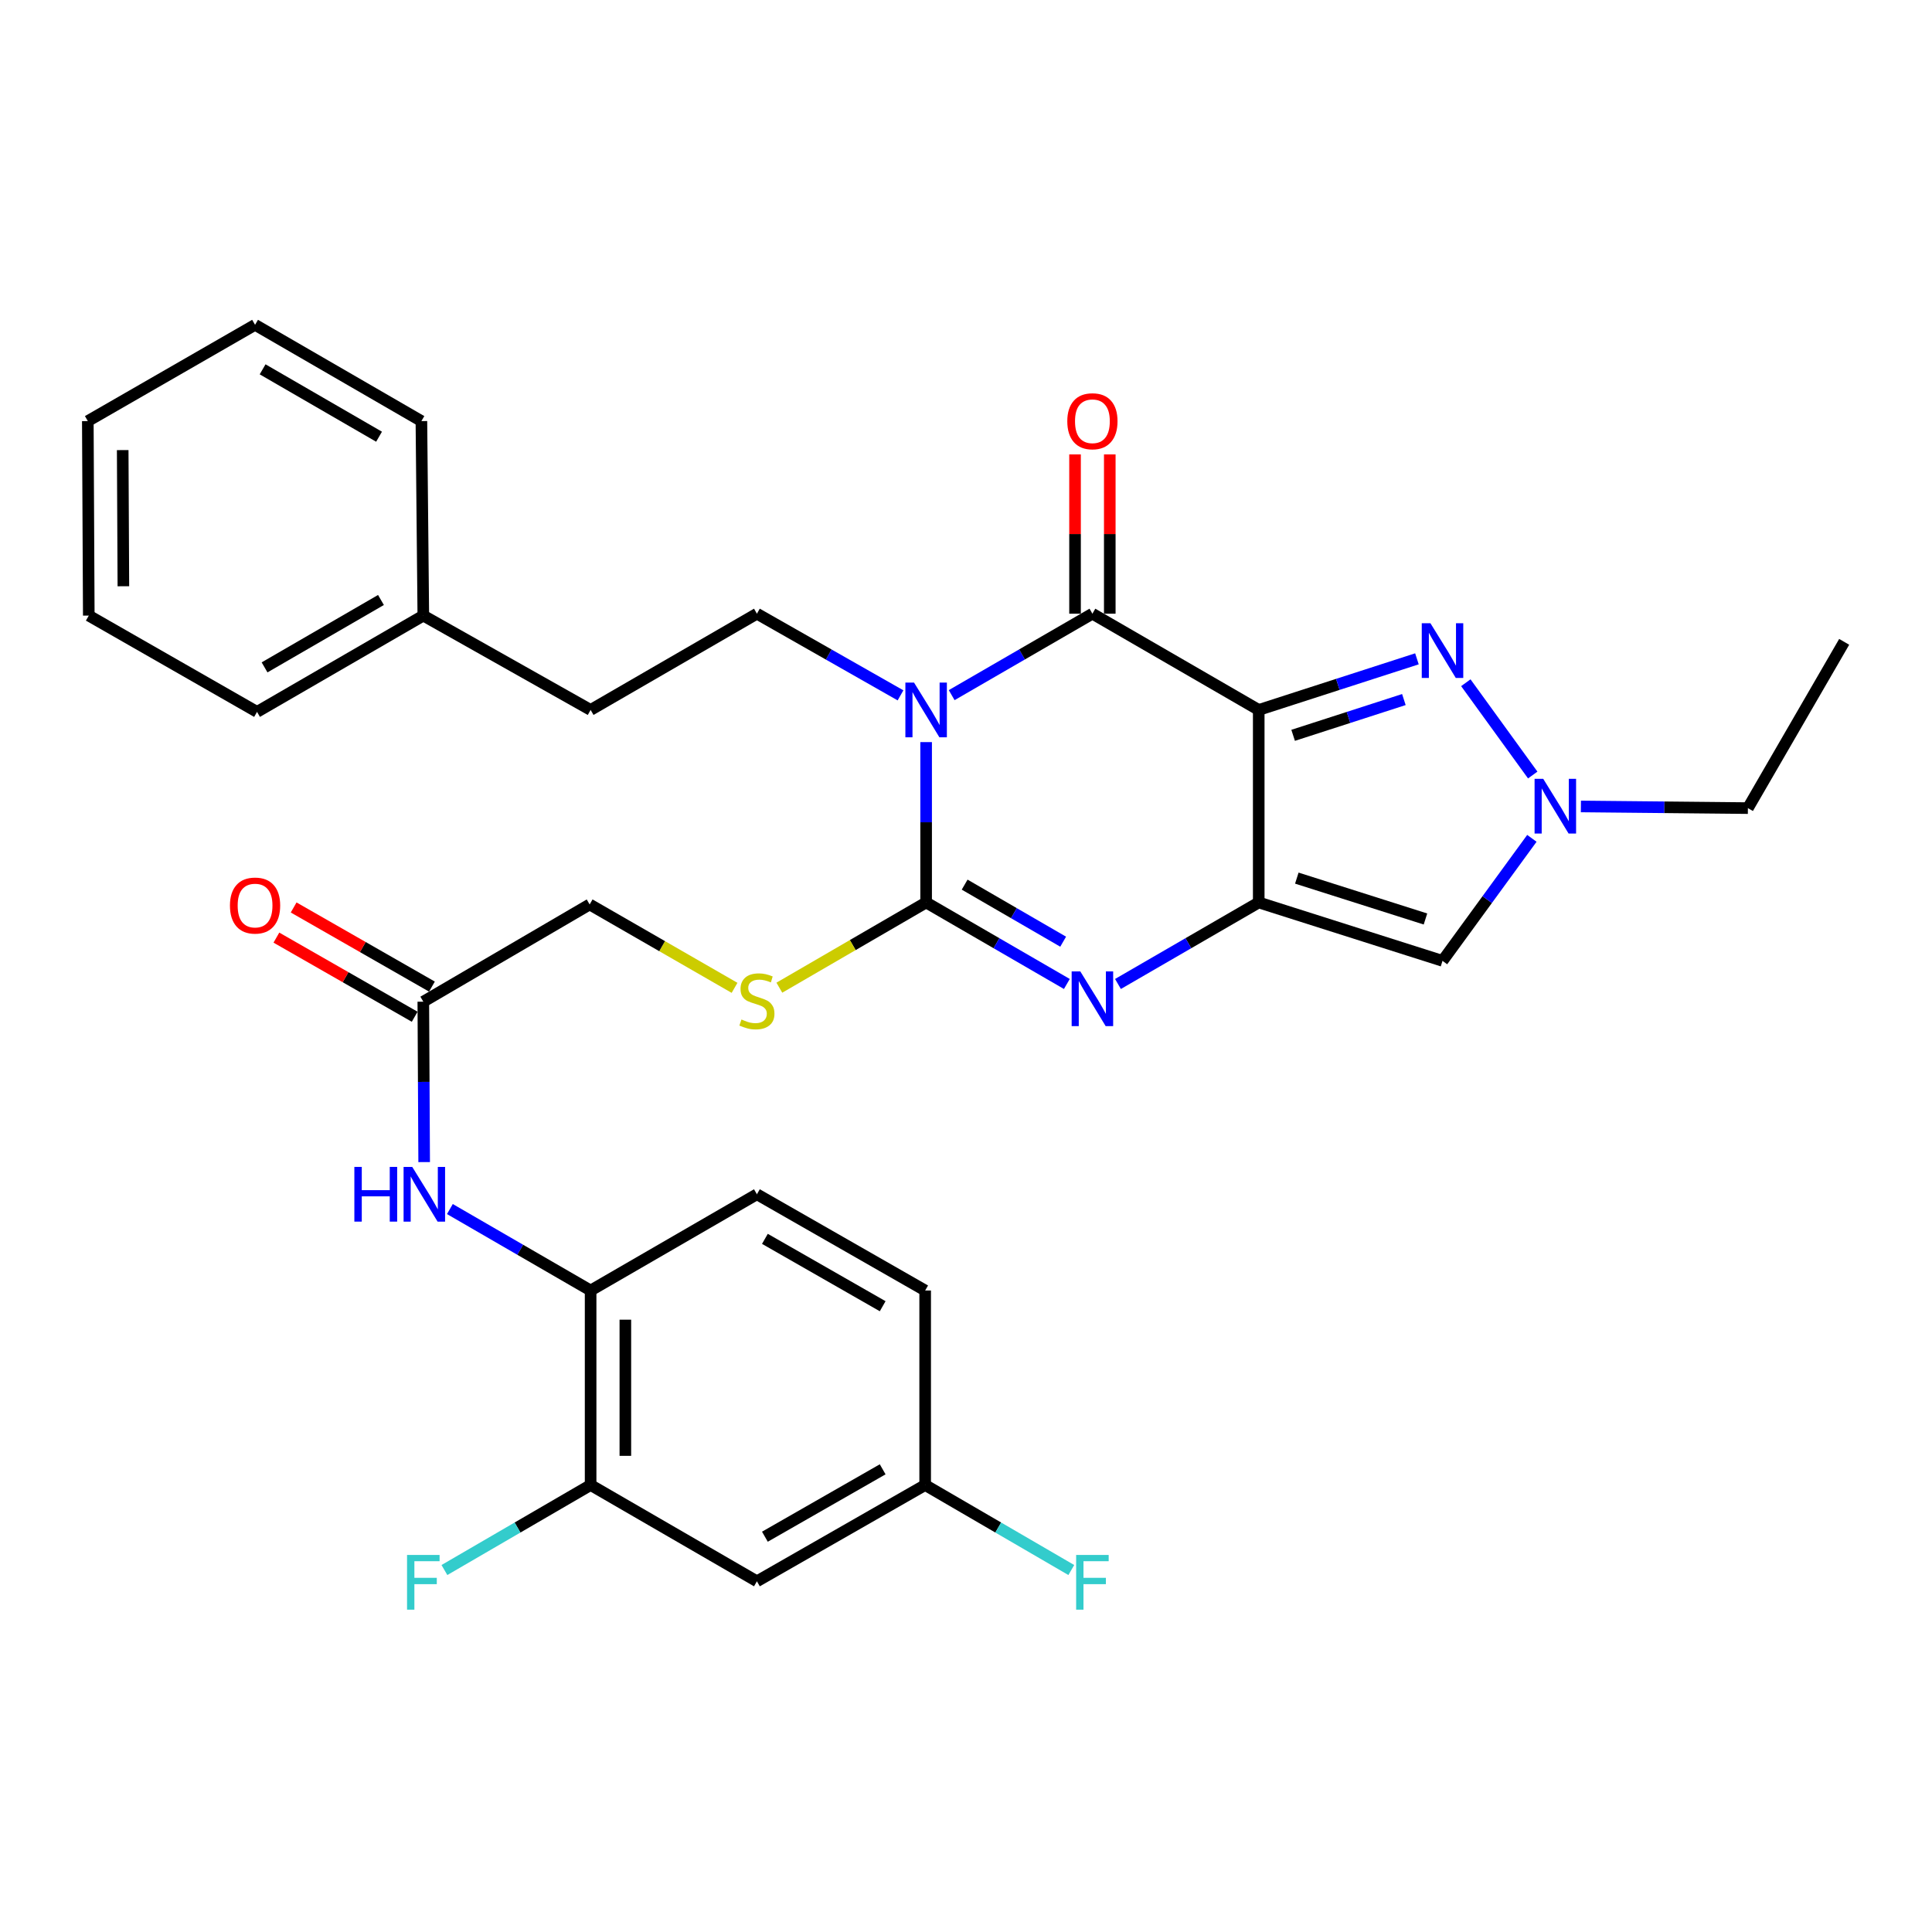 <?xml version='1.0' encoding='iso-8859-1'?>
<svg version='1.1' baseProfile='full'
              xmlns='http://www.w3.org/2000/svg'
                      xmlns:rdkit='http://www.rdkit.org/xml'
                      xmlns:xlink='http://www.w3.org/1999/xlink'
                  xml:space='preserve'
width='1000px' height='1000px' viewBox='0 0 1000 1000'>
<!-- END OF HEADER -->
<rect style='opacity:1.0;fill:#FFFFFF;stroke:none' width='1000' height='1000' x='0' y='0'> </rect>
<path class='bond-2' d='M 479.362,384.112 L 479.362,425.612' style='fill:none;fill-rule:evenodd;stroke:#0000FF;stroke-width:6px;stroke-linecap:butt;stroke-linejoin:miter;stroke-opacity:1' />
<path class='bond-2' d='M 479.362,425.612 L 479.362,467.112' style='fill:none;fill-rule:evenodd;stroke:#000000;stroke-width:6px;stroke-linecap:butt;stroke-linejoin:miter;stroke-opacity:1' />
<path class='bond-3' d='M 492.589,359.805 L 529.009,338.725' style='fill:none;fill-rule:evenodd;stroke:#0000FF;stroke-width:6px;stroke-linecap:butt;stroke-linejoin:miter;stroke-opacity:1' />
<path class='bond-3' d='M 529.009,338.725 L 565.429,317.645' style='fill:none;fill-rule:evenodd;stroke:#000000;stroke-width:6px;stroke-linecap:butt;stroke-linejoin:miter;stroke-opacity:1' />
<path class='bond-8' d='M 466.103,359.919 L 428.941,338.782' style='fill:none;fill-rule:evenodd;stroke:#0000FF;stroke-width:6px;stroke-linecap:butt;stroke-linejoin:miter;stroke-opacity:1' />
<path class='bond-8' d='M 428.941,338.782 L 391.778,317.645' style='fill:none;fill-rule:evenodd;stroke:#000000;stroke-width:6px;stroke-linecap:butt;stroke-linejoin:miter;stroke-opacity:1' />
<path class='bond-0' d='M 651.515,367.461 L 565.429,317.645' style='fill:none;fill-rule:evenodd;stroke:#000000;stroke-width:6px;stroke-linecap:butt;stroke-linejoin:miter;stroke-opacity:1' />
<path class='bond-1' d='M 651.515,367.461 L 651.515,467.112' style='fill:none;fill-rule:evenodd;stroke:#000000;stroke-width:6px;stroke-linecap:butt;stroke-linejoin:miter;stroke-opacity:1' />
<path class='bond-5' d='M 651.515,367.461 L 692.459,354.236' style='fill:none;fill-rule:evenodd;stroke:#000000;stroke-width:6px;stroke-linecap:butt;stroke-linejoin:miter;stroke-opacity:1' />
<path class='bond-5' d='M 692.459,354.236 L 733.403,341.011' style='fill:none;fill-rule:evenodd;stroke:#0000FF;stroke-width:6px;stroke-linecap:butt;stroke-linejoin:miter;stroke-opacity:1' />
<path class='bond-5' d='M 669.325,380.603 L 697.985,371.346' style='fill:none;fill-rule:evenodd;stroke:#000000;stroke-width:6px;stroke-linecap:butt;stroke-linejoin:miter;stroke-opacity:1' />
<path class='bond-5' d='M 697.985,371.346 L 726.646,362.088' style='fill:none;fill-rule:evenodd;stroke:#0000FF;stroke-width:6px;stroke-linecap:butt;stroke-linejoin:miter;stroke-opacity:1' />
<path class='bond-6' d='M 651.515,467.112 L 746.642,497.34' style='fill:none;fill-rule:evenodd;stroke:#000000;stroke-width:6px;stroke-linecap:butt;stroke-linejoin:miter;stroke-opacity:1' />
<path class='bond-6' d='M 671.229,454.51 L 737.818,475.669' style='fill:none;fill-rule:evenodd;stroke:#000000;stroke-width:6px;stroke-linecap:butt;stroke-linejoin:miter;stroke-opacity:1' />
<path class='bond-32' d='M 651.515,467.112 L 615.085,488.21' style='fill:none;fill-rule:evenodd;stroke:#000000;stroke-width:6px;stroke-linecap:butt;stroke-linejoin:miter;stroke-opacity:1' />
<path class='bond-32' d='M 615.085,488.21 L 578.656,509.308' style='fill:none;fill-rule:evenodd;stroke:#0000FF;stroke-width:6px;stroke-linecap:butt;stroke-linejoin:miter;stroke-opacity:1' />
<path class='bond-4' d='M 479.362,467.112 L 515.782,488.209' style='fill:none;fill-rule:evenodd;stroke:#000000;stroke-width:6px;stroke-linecap:butt;stroke-linejoin:miter;stroke-opacity:1' />
<path class='bond-4' d='M 515.782,488.209 L 552.202,509.306' style='fill:none;fill-rule:evenodd;stroke:#0000FF;stroke-width:6px;stroke-linecap:butt;stroke-linejoin:miter;stroke-opacity:1' />
<path class='bond-4' d='M 499.301,457.883 L 524.795,472.651' style='fill:none;fill-rule:evenodd;stroke:#000000;stroke-width:6px;stroke-linecap:butt;stroke-linejoin:miter;stroke-opacity:1' />
<path class='bond-4' d='M 524.795,472.651 L 550.289,487.419' style='fill:none;fill-rule:evenodd;stroke:#0000FF;stroke-width:6px;stroke-linecap:butt;stroke-linejoin:miter;stroke-opacity:1' />
<path class='bond-9' d='M 479.362,467.112 L 441.376,489.169' style='fill:none;fill-rule:evenodd;stroke:#000000;stroke-width:6px;stroke-linecap:butt;stroke-linejoin:miter;stroke-opacity:1' />
<path class='bond-9' d='M 441.376,489.169 L 403.39,511.225' style='fill:none;fill-rule:evenodd;stroke:#CCCC00;stroke-width:6px;stroke-linecap:butt;stroke-linejoin:miter;stroke-opacity:1' />
<path class='bond-15' d='M 574.419,317.645 L 574.419,276.425' style='fill:none;fill-rule:evenodd;stroke:#000000;stroke-width:6px;stroke-linecap:butt;stroke-linejoin:miter;stroke-opacity:1' />
<path class='bond-15' d='M 574.419,276.425 L 574.419,235.206' style='fill:none;fill-rule:evenodd;stroke:#FF0000;stroke-width:6px;stroke-linecap:butt;stroke-linejoin:miter;stroke-opacity:1' />
<path class='bond-15' d='M 556.439,317.645 L 556.439,276.425' style='fill:none;fill-rule:evenodd;stroke:#000000;stroke-width:6px;stroke-linecap:butt;stroke-linejoin:miter;stroke-opacity:1' />
<path class='bond-15' d='M 556.439,276.425 L 556.439,235.206' style='fill:none;fill-rule:evenodd;stroke:#FF0000;stroke-width:6px;stroke-linecap:butt;stroke-linejoin:miter;stroke-opacity:1' />
<path class='bond-7' d='M 758.71,353.382 L 793.342,401.153' style='fill:none;fill-rule:evenodd;stroke:#0000FF;stroke-width:6px;stroke-linecap:butt;stroke-linejoin:miter;stroke-opacity:1' />
<path class='bond-33' d='M 746.642,497.34 L 769.772,465.632' style='fill:none;fill-rule:evenodd;stroke:#000000;stroke-width:6px;stroke-linecap:butt;stroke-linejoin:miter;stroke-opacity:1' />
<path class='bond-33' d='M 769.772,465.632 L 792.902,433.924' style='fill:none;fill-rule:evenodd;stroke:#0000FF;stroke-width:6px;stroke-linecap:butt;stroke-linejoin:miter;stroke-opacity:1' />
<path class='bond-24' d='M 818.27,417.418 L 861.49,417.847' style='fill:none;fill-rule:evenodd;stroke:#0000FF;stroke-width:6px;stroke-linecap:butt;stroke-linejoin:miter;stroke-opacity:1' />
<path class='bond-24' d='M 861.49,417.847 L 904.71,418.276' style='fill:none;fill-rule:evenodd;stroke:#000000;stroke-width:6px;stroke-linecap:butt;stroke-linejoin:miter;stroke-opacity:1' />
<path class='bond-20' d='M 391.778,317.645 L 305.701,367.461' style='fill:none;fill-rule:evenodd;stroke:#000000;stroke-width:6px;stroke-linecap:butt;stroke-linejoin:miter;stroke-opacity:1' />
<path class='bond-18' d='M 380.2,511.304 L 342.701,489.723' style='fill:none;fill-rule:evenodd;stroke:#CCCC00;stroke-width:6px;stroke-linecap:butt;stroke-linejoin:miter;stroke-opacity:1' />
<path class='bond-18' d='M 342.701,489.723 L 305.202,468.141' style='fill:none;fill-rule:evenodd;stroke:#000000;stroke-width:6px;stroke-linecap:butt;stroke-linejoin:miter;stroke-opacity:1' />
<path class='bond-10' d='M 219.547,601.496 L 219.326,559.981' style='fill:none;fill-rule:evenodd;stroke:#0000FF;stroke-width:6px;stroke-linecap:butt;stroke-linejoin:miter;stroke-opacity:1' />
<path class='bond-10' d='M 219.326,559.981 L 219.106,518.467' style='fill:none;fill-rule:evenodd;stroke:#000000;stroke-width:6px;stroke-linecap:butt;stroke-linejoin:miter;stroke-opacity:1' />
<path class='bond-11' d='M 232.861,625.803 L 269.281,646.884' style='fill:none;fill-rule:evenodd;stroke:#0000FF;stroke-width:6px;stroke-linecap:butt;stroke-linejoin:miter;stroke-opacity:1' />
<path class='bond-11' d='M 269.281,646.884 L 305.701,667.964' style='fill:none;fill-rule:evenodd;stroke:#000000;stroke-width:6px;stroke-linecap:butt;stroke-linejoin:miter;stroke-opacity:1' />
<path class='bond-12' d='M 305.701,667.964 L 305.701,768.644' style='fill:none;fill-rule:evenodd;stroke:#000000;stroke-width:6px;stroke-linecap:butt;stroke-linejoin:miter;stroke-opacity:1' />
<path class='bond-12' d='M 323.682,683.066 L 323.682,753.542' style='fill:none;fill-rule:evenodd;stroke:#000000;stroke-width:6px;stroke-linecap:butt;stroke-linejoin:miter;stroke-opacity:1' />
<path class='bond-17' d='M 305.701,667.964 L 391.778,618.148' style='fill:none;fill-rule:evenodd;stroke:#000000;stroke-width:6px;stroke-linecap:butt;stroke-linejoin:miter;stroke-opacity:1' />
<path class='bond-14' d='M 305.701,768.644 L 391.778,818.48' style='fill:none;fill-rule:evenodd;stroke:#000000;stroke-width:6px;stroke-linecap:butt;stroke-linejoin:miter;stroke-opacity:1' />
<path class='bond-21' d='M 305.701,768.644 L 267.866,790.646' style='fill:none;fill-rule:evenodd;stroke:#000000;stroke-width:6px;stroke-linecap:butt;stroke-linejoin:miter;stroke-opacity:1' />
<path class='bond-21' d='M 267.866,790.646 L 230.03,812.647' style='fill:none;fill-rule:evenodd;stroke:#33CCCC;stroke-width:6px;stroke-linecap:butt;stroke-linejoin:miter;stroke-opacity:1' />
<path class='bond-13' d='M 219.106,518.467 L 305.202,468.141' style='fill:none;fill-rule:evenodd;stroke:#000000;stroke-width:6px;stroke-linecap:butt;stroke-linejoin:miter;stroke-opacity:1' />
<path class='bond-16' d='M 223.571,510.664 L 187.783,490.183' style='fill:none;fill-rule:evenodd;stroke:#000000;stroke-width:6px;stroke-linecap:butt;stroke-linejoin:miter;stroke-opacity:1' />
<path class='bond-16' d='M 187.783,490.183 L 151.994,469.703' style='fill:none;fill-rule:evenodd;stroke:#FF0000;stroke-width:6px;stroke-linecap:butt;stroke-linejoin:miter;stroke-opacity:1' />
<path class='bond-16' d='M 214.64,526.269 L 178.852,505.789' style='fill:none;fill-rule:evenodd;stroke:#000000;stroke-width:6px;stroke-linecap:butt;stroke-linejoin:miter;stroke-opacity:1' />
<path class='bond-16' d='M 178.852,505.789 L 143.063,485.309' style='fill:none;fill-rule:evenodd;stroke:#FF0000;stroke-width:6px;stroke-linecap:butt;stroke-linejoin:miter;stroke-opacity:1' />
<path class='bond-35' d='M 391.778,818.48 L 478.863,768.644' style='fill:none;fill-rule:evenodd;stroke:#000000;stroke-width:6px;stroke-linecap:butt;stroke-linejoin:miter;stroke-opacity:1' />
<path class='bond-35' d='M 395.91,795.399 L 456.87,760.514' style='fill:none;fill-rule:evenodd;stroke:#000000;stroke-width:6px;stroke-linecap:butt;stroke-linejoin:miter;stroke-opacity:1' />
<path class='bond-22' d='M 391.778,618.148 L 478.863,667.964' style='fill:none;fill-rule:evenodd;stroke:#000000;stroke-width:6px;stroke-linecap:butt;stroke-linejoin:miter;stroke-opacity:1' />
<path class='bond-22' d='M 395.913,641.228 L 456.872,676.099' style='fill:none;fill-rule:evenodd;stroke:#000000;stroke-width:6px;stroke-linecap:butt;stroke-linejoin:miter;stroke-opacity:1' />
<path class='bond-19' d='M 478.863,768.644 L 478.863,667.964' style='fill:none;fill-rule:evenodd;stroke:#000000;stroke-width:6px;stroke-linecap:butt;stroke-linejoin:miter;stroke-opacity:1' />
<path class='bond-23' d='M 478.863,768.644 L 516.684,790.645' style='fill:none;fill-rule:evenodd;stroke:#000000;stroke-width:6px;stroke-linecap:butt;stroke-linejoin:miter;stroke-opacity:1' />
<path class='bond-23' d='M 516.684,790.645 L 554.505,812.645' style='fill:none;fill-rule:evenodd;stroke:#33CCCC;stroke-width:6px;stroke-linecap:butt;stroke-linejoin:miter;stroke-opacity:1' />
<path class='bond-25' d='M 305.701,367.461 L 219.106,318.634' style='fill:none;fill-rule:evenodd;stroke:#000000;stroke-width:6px;stroke-linecap:butt;stroke-linejoin:miter;stroke-opacity:1' />
<path class='bond-28' d='M 904.71,418.276 L 954.545,332.219' style='fill:none;fill-rule:evenodd;stroke:#000000;stroke-width:6px;stroke-linecap:butt;stroke-linejoin:miter;stroke-opacity:1' />
<path class='bond-26' d='M 219.106,318.634 L 133.039,368.47' style='fill:none;fill-rule:evenodd;stroke:#000000;stroke-width:6px;stroke-linecap:butt;stroke-linejoin:miter;stroke-opacity:1' />
<path class='bond-26' d='M 197.186,310.549 L 136.939,345.434' style='fill:none;fill-rule:evenodd;stroke:#000000;stroke-width:6px;stroke-linecap:butt;stroke-linejoin:miter;stroke-opacity:1' />
<path class='bond-27' d='M 219.106,318.634 L 218.117,217.954' style='fill:none;fill-rule:evenodd;stroke:#000000;stroke-width:6px;stroke-linecap:butt;stroke-linejoin:miter;stroke-opacity:1' />
<path class='bond-30' d='M 133.039,368.47 L 45.954,318.634' style='fill:none;fill-rule:evenodd;stroke:#000000;stroke-width:6px;stroke-linecap:butt;stroke-linejoin:miter;stroke-opacity:1' />
<path class='bond-29' d='M 218.117,217.954 L 132.02,168.128' style='fill:none;fill-rule:evenodd;stroke:#000000;stroke-width:6px;stroke-linecap:butt;stroke-linejoin:miter;stroke-opacity:1' />
<path class='bond-29' d='M 196.196,226.042 L 135.929,191.164' style='fill:none;fill-rule:evenodd;stroke:#000000;stroke-width:6px;stroke-linecap:butt;stroke-linejoin:miter;stroke-opacity:1' />
<path class='bond-31' d='M 132.02,168.128 L 45.455,217.954' style='fill:none;fill-rule:evenodd;stroke:#000000;stroke-width:6px;stroke-linecap:butt;stroke-linejoin:miter;stroke-opacity:1' />
<path class='bond-34' d='M 45.954,318.634 L 45.455,217.954' style='fill:none;fill-rule:evenodd;stroke:#000000;stroke-width:6px;stroke-linecap:butt;stroke-linejoin:miter;stroke-opacity:1' />
<path class='bond-34' d='M 63.859,303.443 L 63.51,232.966' style='fill:none;fill-rule:evenodd;stroke:#000000;stroke-width:6px;stroke-linecap:butt;stroke-linejoin:miter;stroke-opacity:1' />
<path  class='atom-0' d='M 473.102 353.301
L 482.382 368.301
Q 483.302 369.781, 484.782 372.461
Q 486.262 375.141, 486.342 375.301
L 486.342 353.301
L 490.102 353.301
L 490.102 381.621
L 486.222 381.621
L 476.262 365.221
Q 475.102 363.301, 473.862 361.101
Q 472.662 358.901, 472.302 358.221
L 472.302 381.621
L 468.622 381.621
L 468.622 353.301
L 473.102 353.301
' fill='#0000FF'/>
<path  class='atom-5' d='M 559.169 502.808
L 568.449 517.808
Q 569.369 519.288, 570.849 521.968
Q 572.329 524.648, 572.409 524.808
L 572.409 502.808
L 576.169 502.808
L 576.169 531.128
L 572.289 531.128
L 562.329 514.728
Q 561.169 512.808, 559.929 510.608
Q 558.729 508.408, 558.369 507.728
L 558.369 531.128
L 554.689 531.128
L 554.689 502.808
L 559.169 502.808
' fill='#0000FF'/>
<path  class='atom-6' d='M 740.382 322.574
L 749.662 337.574
Q 750.582 339.054, 752.062 341.734
Q 753.542 344.414, 753.622 344.574
L 753.622 322.574
L 757.382 322.574
L 757.382 350.894
L 753.502 350.894
L 743.542 334.494
Q 742.382 332.574, 741.142 330.374
Q 739.942 328.174, 739.582 327.494
L 739.582 350.894
L 735.902 350.894
L 735.902 322.574
L 740.382 322.574
' fill='#0000FF'/>
<path  class='atom-8' d='M 798.778 403.127
L 808.058 418.127
Q 808.978 419.607, 810.458 422.287
Q 811.938 424.967, 812.018 425.127
L 812.018 403.127
L 815.778 403.127
L 815.778 431.447
L 811.898 431.447
L 801.938 415.047
Q 800.778 413.127, 799.538 410.927
Q 798.338 408.727, 797.978 408.047
L 797.978 431.447
L 794.298 431.447
L 794.298 403.127
L 798.778 403.127
' fill='#0000FF'/>
<path  class='atom-10' d='M 383.778 527.687
Q 384.098 527.807, 385.418 528.367
Q 386.738 528.927, 388.178 529.287
Q 389.658 529.607, 391.098 529.607
Q 393.778 529.607, 395.338 528.327
Q 396.898 527.007, 396.898 524.727
Q 396.898 523.167, 396.098 522.207
Q 395.338 521.247, 394.138 520.727
Q 392.938 520.207, 390.938 519.607
Q 388.418 518.847, 386.898 518.127
Q 385.418 517.407, 384.338 515.887
Q 383.298 514.367, 383.298 511.807
Q 383.298 508.247, 385.698 506.047
Q 388.138 503.847, 392.938 503.847
Q 396.218 503.847, 399.938 505.407
L 399.018 508.487
Q 395.618 507.087, 393.058 507.087
Q 390.298 507.087, 388.778 508.247
Q 387.258 509.367, 387.298 511.327
Q 387.298 512.847, 388.058 513.767
Q 388.858 514.687, 389.978 515.207
Q 391.138 515.727, 393.058 516.327
Q 395.618 517.127, 397.138 517.927
Q 398.658 518.727, 399.738 520.367
Q 400.858 521.967, 400.858 524.727
Q 400.858 528.647, 398.218 530.767
Q 395.618 532.847, 391.258 532.847
Q 388.738 532.847, 386.818 532.287
Q 384.938 531.767, 382.698 530.847
L 383.778 527.687
' fill='#CCCC00'/>
<path  class='atom-11' d='M 183.415 603.988
L 187.255 603.988
L 187.255 616.028
L 201.735 616.028
L 201.735 603.988
L 205.575 603.988
L 205.575 632.308
L 201.735 632.308
L 201.735 619.228
L 187.255 619.228
L 187.255 632.308
L 183.415 632.308
L 183.415 603.988
' fill='#0000FF'/>
<path  class='atom-11' d='M 213.375 603.988
L 222.655 618.988
Q 223.575 620.468, 225.055 623.148
Q 226.535 625.828, 226.615 625.988
L 226.615 603.988
L 230.375 603.988
L 230.375 632.308
L 226.495 632.308
L 216.535 615.908
Q 215.375 613.988, 214.135 611.788
Q 212.935 609.588, 212.575 608.908
L 212.575 632.308
L 208.895 632.308
L 208.895 603.988
L 213.375 603.988
' fill='#0000FF'/>
<path  class='atom-16' d='M 552.429 218.034
Q 552.429 211.234, 555.789 207.434
Q 559.149 203.634, 565.429 203.634
Q 571.709 203.634, 575.069 207.434
Q 578.429 211.234, 578.429 218.034
Q 578.429 224.914, 575.029 228.834
Q 571.629 232.714, 565.429 232.714
Q 559.189 232.714, 555.789 228.834
Q 552.429 224.954, 552.429 218.034
M 565.429 229.514
Q 569.749 229.514, 572.069 226.634
Q 574.429 223.714, 574.429 218.034
Q 574.429 212.474, 572.069 209.674
Q 569.749 206.834, 565.429 206.834
Q 561.109 206.834, 558.749 209.634
Q 556.429 212.434, 556.429 218.034
Q 556.429 223.754, 558.749 226.634
Q 561.109 229.514, 565.429 229.514
' fill='#FF0000'/>
<path  class='atom-17' d='M 119.02 468.711
Q 119.02 461.911, 122.38 458.111
Q 125.74 454.311, 132.02 454.311
Q 138.3 454.311, 141.66 458.111
Q 145.02 461.911, 145.02 468.711
Q 145.02 475.591, 141.62 479.511
Q 138.22 483.391, 132.02 483.391
Q 125.78 483.391, 122.38 479.511
Q 119.02 475.631, 119.02 468.711
M 132.02 480.191
Q 136.34 480.191, 138.66 477.311
Q 141.02 474.391, 141.02 468.711
Q 141.02 463.151, 138.66 460.351
Q 136.34 457.511, 132.02 457.511
Q 127.7 457.511, 125.34 460.311
Q 123.02 463.111, 123.02 468.711
Q 123.02 474.431, 125.34 477.311
Q 127.7 480.191, 132.02 480.191
' fill='#FF0000'/>
<path  class='atom-22' d='M 210.686 804.84
L 227.526 804.84
L 227.526 808.08
L 214.486 808.08
L 214.486 816.68
L 226.086 816.68
L 226.086 819.96
L 214.486 819.96
L 214.486 833.16
L 210.686 833.16
L 210.686 804.84
' fill='#33CCCC'/>
<path  class='atom-24' d='M 557.009 804.84
L 573.849 804.84
L 573.849 808.08
L 560.809 808.08
L 560.809 816.68
L 572.409 816.68
L 572.409 819.96
L 560.809 819.96
L 560.809 833.16
L 557.009 833.16
L 557.009 804.84
' fill='#33CCCC'/>
</svg>
